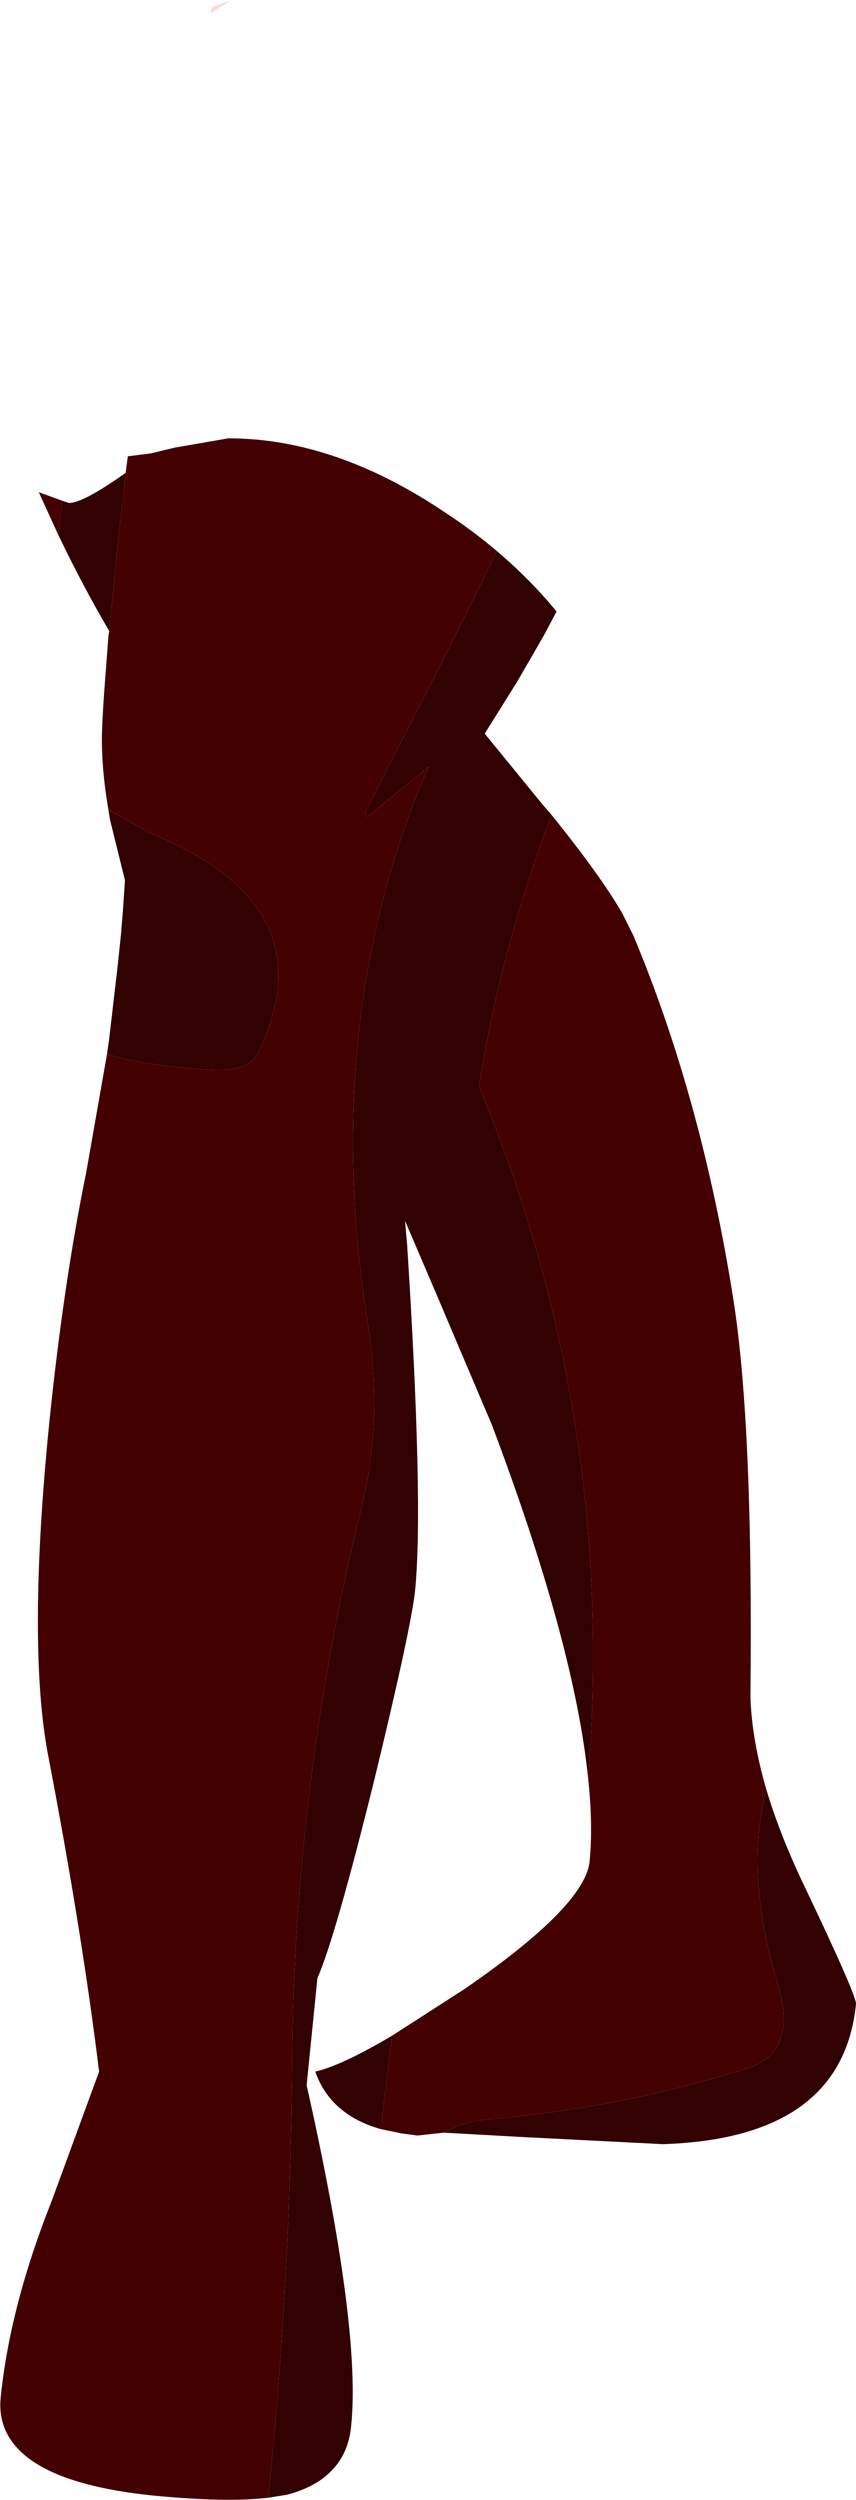 <?xml version="1.0" encoding="UTF-8" standalone="no"?>
<svg xmlns:xlink="http://www.w3.org/1999/xlink" height="173.95px" width="59.6px" xmlns="http://www.w3.org/2000/svg">
  <g transform="matrix(1.0, 0.0, 0.0, 1.0, -8.45, -3.25)">
    <path d="M43.05 41.6 Q45.4 43.6 47.2 45.8 L46.3 47.5 44.45 50.7 42.2 54.3 46.2 59.2 46.85 59.95 Q45.55 63.35 44.55 66.75 42.75 72.75 41.8 78.85 51.4 102.0 49.4 127.0 48.45 117.65 42.7 102.4 L40.85 98.05 38.6 92.75 36.65 88.2 36.8 89.9 Q37.95 107.95 37.35 113.95 37.05 116.65 34.5 127.15 31.8 138.05 30.55 140.9 L29.8 148.35 Q33.6 165.25 32.9 172.05 32.75 173.65 31.9 174.75 30.75 176.25 28.4 176.85 L27.15 177.05 27.35 174.75 Q28.7 160.85 28.8 146.25 29.0 127.0 33.6 108.25 35.15 102.05 34.05 95.25 31.65 80.0 34.9 66.75 36.15 61.5 38.3 56.6 L34.25 59.9 Q33.5 60.45 34.3 58.95 L40.15 47.5 43.05 41.6 M61.8 127.75 Q62.8 131.1 64.65 134.9 68.1 142.15 68.05 142.7 67.1 152.05 54.6 152.45 L44.75 151.95 39.35 151.65 Q40.55 150.9 42.65 150.7 51.9 149.9 60.55 147.15 64.05 146.0 62.6 141.25 60.3 133.75 61.8 127.75 M34.95 151.4 Q31.45 150.4 30.4 147.4 32.2 147.0 35.75 144.9 L34.95 151.4 M15.9 76.6 L16.05 75.55 16.65 70.4 16.9 68.0 16.9 67.9 17.0 66.75 17.15 64.5 16.1 60.25 16.0 59.6 18.85 61.2 Q24.4 63.45 26.55 66.75 29.15 70.8 26.45 76.45 25.8 77.8 23.4 77.7 18.7 77.45 15.9 76.6 M16.05 47.15 Q14.25 44.1 12.5 40.45 L12.8 38.1 13.25 38.25 Q14.25 38.25 17.2 36.15 L16.65 41.05 16.05 47.15" fill="#320101" fill-rule="evenodd" stroke="none"/>
    <path d="M24.55 3.25 L23.1 4.2 23.2 3.75 24.55 3.25" fill="url(#gradient0)" fill-rule="evenodd" stroke="none"/>
    <path d="M46.85 59.95 Q50.2 64.1 51.75 66.75 L52.55 68.35 Q57.3 79.7 59.5 93.6 60.9 102.35 60.7 121.35 60.8 124.3 61.8 127.75 60.3 133.75 62.6 141.25 64.05 146.0 60.55 147.15 51.9 149.9 42.65 150.7 40.55 150.9 39.35 151.65 L37.5 151.85 36.4 151.7 34.95 151.4 35.75 144.9 40.8 141.65 Q49.15 135.9 49.5 132.8 49.75 130.25 49.4 127.0 51.4 102.0 41.8 78.85 42.75 72.75 44.55 66.75 45.55 63.35 46.85 59.95 M27.15 177.05 Q24.25 177.4 19.1 176.9 13.75 176.35 11.1 174.75 8.2 173.0 8.5 170.05 9.15 163.7 12.05 156.4 L15.35 147.4 Q14.15 137.65 11.85 125.65 10.3 117.9 11.9 102.05 12.9 92.4 14.45 84.85 L15.9 76.6 Q18.7 77.45 23.4 77.7 25.8 77.8 26.45 76.45 29.15 70.8 26.55 66.75 24.4 63.45 18.85 61.2 L16.0 59.6 Q15.6 57.3 15.55 55.25 15.5 53.9 15.8 50.15 L16.0 47.5 16.05 47.15 16.65 41.05 17.2 36.15 17.35 35.0 18.95 34.8 20.6 34.4 24.35 33.75 Q31.8 33.75 39.5 38.95 41.4 40.2 43.05 41.6 L40.15 47.5 34.3 58.95 Q33.5 60.45 34.25 59.9 L38.3 56.6 Q36.15 61.5 34.9 66.75 31.65 80.0 34.05 95.25 35.15 102.05 33.6 108.25 29.0 127.0 28.8 146.25 28.7 160.85 27.35 174.75 L27.15 177.05 M12.5 40.45 L11.15 37.5 12.8 38.1 12.5 40.45" fill="#430101" fill-rule="evenodd" stroke="none"/>
  </g>
  <defs>
    <linearGradient gradientTransform="matrix(0.011, 0.181, -0.196, 0.012, -3.2, 12.3)" gradientUnits="userSpaceOnUse" id="gradient0" spreadMethod="pad" x1="-819.2" x2="819.2">
      <stop offset="0.0" stop-color="#fddcce"/>
      <stop offset="1.0" stop-color="#fddad7"/>
    </linearGradient>
  </defs>
</svg>
